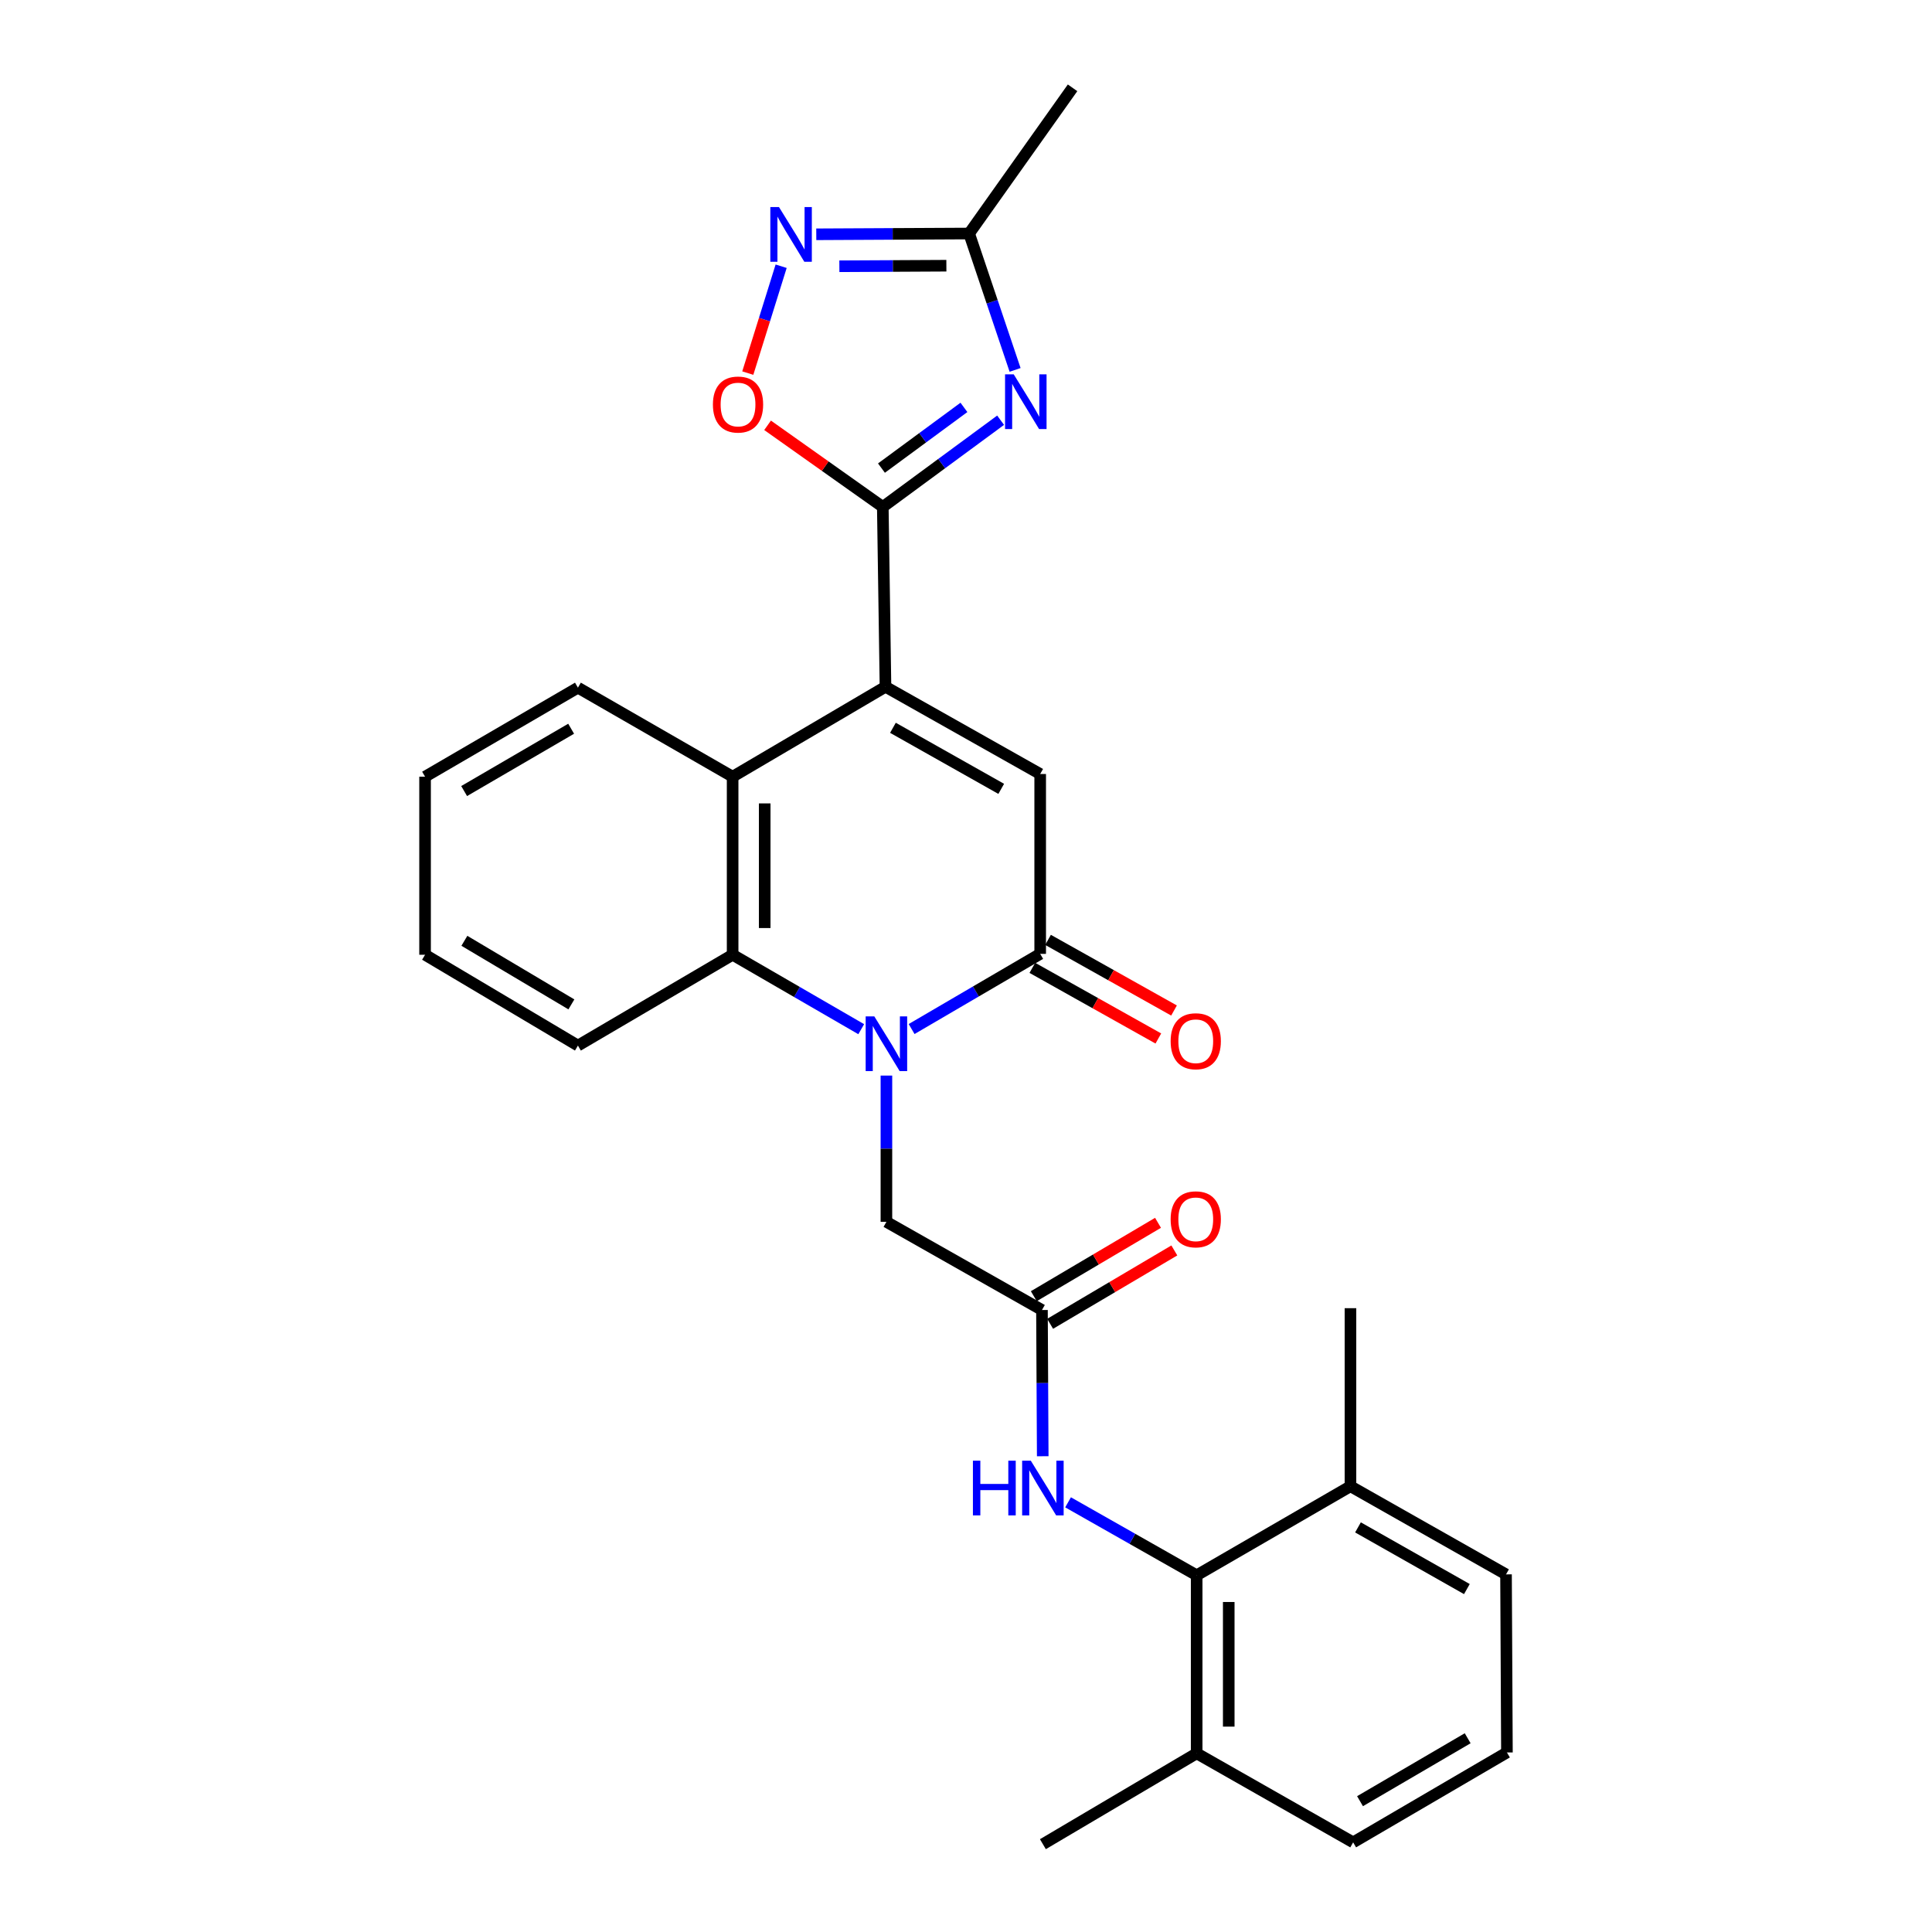 <?xml version='1.0' encoding='iso-8859-1'?>
<svg version='1.1' baseProfile='full'
              xmlns='http://www.w3.org/2000/svg'
                      xmlns:rdkit='http://www.rdkit.org/xml'
                      xmlns:xlink='http://www.w3.org/1999/xlink'
                  xml:space='preserve'
width='1000px' height='1000px' viewBox='0 0 1000 1000'>
<!-- END OF HEADER -->
<rect style='opacity:1.0;fill:#FFFFFF;stroke:none' width='1000' height='1000' x='0' y='0'> </rect>
<path class='bond-3' d='M 471.852,532.626 L 505.125,513.172' style='fill:none;fill-rule:evenodd;stroke:#0000FF;stroke-width:6px;stroke-linecap:butt;stroke-linejoin:miter;stroke-opacity:1' />
<path class='bond-3' d='M 505.125,513.172 L 538.398,493.719' style='fill:none;fill-rule:evenodd;stroke:#000000;stroke-width:6px;stroke-linecap:butt;stroke-linejoin:miter;stroke-opacity:1' />
<path class='bond-5' d='M 445.768,532.705 L 412.487,513.443' style='fill:none;fill-rule:evenodd;stroke:#0000FF;stroke-width:6px;stroke-linecap:butt;stroke-linejoin:miter;stroke-opacity:1' />
<path class='bond-5' d='M 412.487,513.443 L 379.206,494.18' style='fill:none;fill-rule:evenodd;stroke:#000000;stroke-width:6px;stroke-linecap:butt;stroke-linejoin:miter;stroke-opacity:1' />
<path class='bond-13' d='M 458.807,556.717 L 458.807,594.571' style='fill:none;fill-rule:evenodd;stroke:#0000FF;stroke-width:6px;stroke-linecap:butt;stroke-linejoin:miter;stroke-opacity:1' />
<path class='bond-13' d='M 458.807,594.571 L 458.807,632.425' style='fill:none;fill-rule:evenodd;stroke:#000000;stroke-width:6px;stroke-linecap:butt;stroke-linejoin:miter;stroke-opacity:1' />
<path class='bond-0' d='M 458.327,355.473 L 379.206,402.016' style='fill:none;fill-rule:evenodd;stroke:#000000;stroke-width:6px;stroke-linecap:butt;stroke-linejoin:miter;stroke-opacity:1' />
<path class='bond-1' d='M 458.327,355.473 L 456.934,262.387' style='fill:none;fill-rule:evenodd;stroke:#000000;stroke-width:6px;stroke-linecap:butt;stroke-linejoin:miter;stroke-opacity:1' />
<path class='bond-28' d='M 458.327,355.473 L 538.398,400.624' style='fill:none;fill-rule:evenodd;stroke:#000000;stroke-width:6px;stroke-linecap:butt;stroke-linejoin:miter;stroke-opacity:1' />
<path class='bond-28' d='M 462.183,376.708 L 518.233,408.313' style='fill:none;fill-rule:evenodd;stroke:#000000;stroke-width:6px;stroke-linecap:butt;stroke-linejoin:miter;stroke-opacity:1' />
<path class='bond-2' d='M 456.934,262.387 L 487.426,239.947' style='fill:none;fill-rule:evenodd;stroke:#000000;stroke-width:6px;stroke-linecap:butt;stroke-linejoin:miter;stroke-opacity:1' />
<path class='bond-2' d='M 487.426,239.947 L 517.917,217.507' style='fill:none;fill-rule:evenodd;stroke:#0000FF;stroke-width:6px;stroke-linecap:butt;stroke-linejoin:miter;stroke-opacity:1' />
<path class='bond-2' d='M 456.241,242.284 L 477.585,226.576' style='fill:none;fill-rule:evenodd;stroke:#000000;stroke-width:6px;stroke-linecap:butt;stroke-linejoin:miter;stroke-opacity:1' />
<path class='bond-2' d='M 477.585,226.576 L 498.929,210.867' style='fill:none;fill-rule:evenodd;stroke:#0000FF;stroke-width:6px;stroke-linecap:butt;stroke-linejoin:miter;stroke-opacity:1' />
<path class='bond-8' d='M 456.934,262.387 L 427.115,241.264' style='fill:none;fill-rule:evenodd;stroke:#000000;stroke-width:6px;stroke-linecap:butt;stroke-linejoin:miter;stroke-opacity:1' />
<path class='bond-8' d='M 427.115,241.264 L 397.297,220.14' style='fill:none;fill-rule:evenodd;stroke:#FF0000;stroke-width:6px;stroke-linecap:butt;stroke-linejoin:miter;stroke-opacity:1' />
<path class='bond-9' d='M 525.41,191.456 L 513.516,156.162' style='fill:none;fill-rule:evenodd;stroke:#0000FF;stroke-width:6px;stroke-linecap:butt;stroke-linejoin:miter;stroke-opacity:1' />
<path class='bond-9' d='M 513.516,156.162 L 501.623,120.868' style='fill:none;fill-rule:evenodd;stroke:#000000;stroke-width:6px;stroke-linecap:butt;stroke-linejoin:miter;stroke-opacity:1' />
<path class='bond-4' d='M 538.398,493.719 L 538.398,400.624' style='fill:none;fill-rule:evenodd;stroke:#000000;stroke-width:6px;stroke-linecap:butt;stroke-linejoin:miter;stroke-opacity:1' />
<path class='bond-14' d='M 534.339,500.96 L 566.947,519.24' style='fill:none;fill-rule:evenodd;stroke:#000000;stroke-width:6px;stroke-linecap:butt;stroke-linejoin:miter;stroke-opacity:1' />
<path class='bond-14' d='M 566.947,519.24 L 599.554,537.519' style='fill:none;fill-rule:evenodd;stroke:#FF0000;stroke-width:6px;stroke-linecap:butt;stroke-linejoin:miter;stroke-opacity:1' />
<path class='bond-14' d='M 542.458,486.477 L 575.065,504.757' style='fill:none;fill-rule:evenodd;stroke:#000000;stroke-width:6px;stroke-linecap:butt;stroke-linejoin:miter;stroke-opacity:1' />
<path class='bond-14' d='M 575.065,504.757 L 607.673,523.037' style='fill:none;fill-rule:evenodd;stroke:#FF0000;stroke-width:6px;stroke-linecap:butt;stroke-linejoin:miter;stroke-opacity:1' />
<path class='bond-6' d='M 379.206,494.18 L 379.206,402.016' style='fill:none;fill-rule:evenodd;stroke:#000000;stroke-width:6px;stroke-linecap:butt;stroke-linejoin:miter;stroke-opacity:1' />
<path class='bond-6' d='M 395.809,480.355 L 395.809,415.841' style='fill:none;fill-rule:evenodd;stroke:#000000;stroke-width:6px;stroke-linecap:butt;stroke-linejoin:miter;stroke-opacity:1' />
<path class='bond-18' d='M 379.206,494.18 L 299.135,541.193' style='fill:none;fill-rule:evenodd;stroke:#000000;stroke-width:6px;stroke-linecap:butt;stroke-linejoin:miter;stroke-opacity:1' />
<path class='bond-19' d='M 379.206,402.016 L 299.135,355.935' style='fill:none;fill-rule:evenodd;stroke:#000000;stroke-width:6px;stroke-linecap:butt;stroke-linejoin:miter;stroke-opacity:1' />
<path class='bond-7' d='M 404.321,137.802 L 395.688,165.457' style='fill:none;fill-rule:evenodd;stroke:#0000FF;stroke-width:6px;stroke-linecap:butt;stroke-linejoin:miter;stroke-opacity:1' />
<path class='bond-7' d='M 395.688,165.457 L 387.055,193.112' style='fill:none;fill-rule:evenodd;stroke:#FF0000;stroke-width:6px;stroke-linecap:butt;stroke-linejoin:miter;stroke-opacity:1' />
<path class='bond-31' d='M 422.504,121.272 L 462.064,121.07' style='fill:none;fill-rule:evenodd;stroke:#0000FF;stroke-width:6px;stroke-linecap:butt;stroke-linejoin:miter;stroke-opacity:1' />
<path class='bond-31' d='M 462.064,121.07 L 501.623,120.868' style='fill:none;fill-rule:evenodd;stroke:#000000;stroke-width:6px;stroke-linecap:butt;stroke-linejoin:miter;stroke-opacity:1' />
<path class='bond-31' d='M 434.457,137.814 L 462.148,137.672' style='fill:none;fill-rule:evenodd;stroke:#0000FF;stroke-width:6px;stroke-linecap:butt;stroke-linejoin:miter;stroke-opacity:1' />
<path class='bond-31' d='M 462.148,137.672 L 489.84,137.531' style='fill:none;fill-rule:evenodd;stroke:#000000;stroke-width:6px;stroke-linecap:butt;stroke-linejoin:miter;stroke-opacity:1' />
<path class='bond-20' d='M 501.623,120.868 L 555.158,45.455' style='fill:none;fill-rule:evenodd;stroke:#000000;stroke-width:6px;stroke-linecap:butt;stroke-linejoin:miter;stroke-opacity:1' />
<path class='bond-10' d='M 619.392,815.369 L 586.11,796.485' style='fill:none;fill-rule:evenodd;stroke:#000000;stroke-width:6px;stroke-linecap:butt;stroke-linejoin:miter;stroke-opacity:1' />
<path class='bond-10' d='M 586.11,796.485 L 552.828,777.601' style='fill:none;fill-rule:evenodd;stroke:#0000FF;stroke-width:6px;stroke-linecap:butt;stroke-linejoin:miter;stroke-opacity:1' />
<path class='bond-16' d='M 619.392,815.369 L 619.392,907.523' style='fill:none;fill-rule:evenodd;stroke:#000000;stroke-width:6px;stroke-linecap:butt;stroke-linejoin:miter;stroke-opacity:1' />
<path class='bond-16' d='M 635.995,829.192 L 635.995,893.7' style='fill:none;fill-rule:evenodd;stroke:#000000;stroke-width:6px;stroke-linecap:butt;stroke-linejoin:miter;stroke-opacity:1' />
<path class='bond-17' d='M 619.392,815.369 L 698.993,769.287' style='fill:none;fill-rule:evenodd;stroke:#000000;stroke-width:6px;stroke-linecap:butt;stroke-linejoin:miter;stroke-opacity:1' />
<path class='bond-11' d='M 539.321,678.055 L 458.807,632.425' style='fill:none;fill-rule:evenodd;stroke:#000000;stroke-width:6px;stroke-linecap:butt;stroke-linejoin:miter;stroke-opacity:1' />
<path class='bond-12' d='M 539.321,678.055 L 539.518,715.9' style='fill:none;fill-rule:evenodd;stroke:#000000;stroke-width:6px;stroke-linecap:butt;stroke-linejoin:miter;stroke-opacity:1' />
<path class='bond-12' d='M 539.518,715.9 L 539.715,753.745' style='fill:none;fill-rule:evenodd;stroke:#0000FF;stroke-width:6px;stroke-linecap:butt;stroke-linejoin:miter;stroke-opacity:1' />
<path class='bond-15' d='M 543.543,685.202 L 575.688,666.213' style='fill:none;fill-rule:evenodd;stroke:#000000;stroke-width:6px;stroke-linecap:butt;stroke-linejoin:miter;stroke-opacity:1' />
<path class='bond-15' d='M 575.688,666.213 L 607.832,647.225' style='fill:none;fill-rule:evenodd;stroke:#FF0000;stroke-width:6px;stroke-linecap:butt;stroke-linejoin:miter;stroke-opacity:1' />
<path class='bond-15' d='M 535.099,670.907 L 567.243,651.919' style='fill:none;fill-rule:evenodd;stroke:#000000;stroke-width:6px;stroke-linecap:butt;stroke-linejoin:miter;stroke-opacity:1' />
<path class='bond-15' d='M 567.243,651.919 L 599.388,632.93' style='fill:none;fill-rule:evenodd;stroke:#FF0000;stroke-width:6px;stroke-linecap:butt;stroke-linejoin:miter;stroke-opacity:1' />
<path class='bond-23' d='M 619.392,907.523 L 700.386,953.605' style='fill:none;fill-rule:evenodd;stroke:#000000;stroke-width:6px;stroke-linecap:butt;stroke-linejoin:miter;stroke-opacity:1' />
<path class='bond-25' d='M 619.392,907.523 L 539.8,954.545' style='fill:none;fill-rule:evenodd;stroke:#000000;stroke-width:6px;stroke-linecap:butt;stroke-linejoin:miter;stroke-opacity:1' />
<path class='bond-22' d='M 698.993,769.287 L 779.516,814.898' style='fill:none;fill-rule:evenodd;stroke:#000000;stroke-width:6px;stroke-linecap:butt;stroke-linejoin:miter;stroke-opacity:1' />
<path class='bond-22' d='M 702.888,790.575 L 759.255,822.503' style='fill:none;fill-rule:evenodd;stroke:#000000;stroke-width:6px;stroke-linecap:butt;stroke-linejoin:miter;stroke-opacity:1' />
<path class='bond-24' d='M 698.993,769.287 L 698.993,677.114' style='fill:none;fill-rule:evenodd;stroke:#000000;stroke-width:6px;stroke-linecap:butt;stroke-linejoin:miter;stroke-opacity:1' />
<path class='bond-27' d='M 299.135,541.193 L 220.014,494.18' style='fill:none;fill-rule:evenodd;stroke:#000000;stroke-width:6px;stroke-linecap:butt;stroke-linejoin:miter;stroke-opacity:1' />
<path class='bond-27' d='M 295.748,519.868 L 240.363,486.959' style='fill:none;fill-rule:evenodd;stroke:#000000;stroke-width:6px;stroke-linecap:butt;stroke-linejoin:miter;stroke-opacity:1' />
<path class='bond-29' d='M 299.135,355.935 L 220.014,402.016' style='fill:none;fill-rule:evenodd;stroke:#000000;stroke-width:6px;stroke-linecap:butt;stroke-linejoin:miter;stroke-opacity:1' />
<path class='bond-29' d='M 295.622,377.194 L 240.238,409.451' style='fill:none;fill-rule:evenodd;stroke:#000000;stroke-width:6px;stroke-linecap:butt;stroke-linejoin:miter;stroke-opacity:1' />
<path class='bond-21' d='M 779.986,907.071 L 779.516,814.898' style='fill:none;fill-rule:evenodd;stroke:#000000;stroke-width:6px;stroke-linecap:butt;stroke-linejoin:miter;stroke-opacity:1' />
<path class='bond-30' d='M 779.986,907.071 L 700.386,953.605' style='fill:none;fill-rule:evenodd;stroke:#000000;stroke-width:6px;stroke-linecap:butt;stroke-linejoin:miter;stroke-opacity:1' />
<path class='bond-30' d='M 759.667,899.718 L 703.947,932.291' style='fill:none;fill-rule:evenodd;stroke:#000000;stroke-width:6px;stroke-linecap:butt;stroke-linejoin:miter;stroke-opacity:1' />
<path class='bond-26' d='M 220.014,402.016 L 220.014,494.18' style='fill:none;fill-rule:evenodd;stroke:#000000;stroke-width:6px;stroke-linecap:butt;stroke-linejoin:miter;stroke-opacity:1' />
<path  class='atom-0' d='M 452.547 526.092
L 461.827 541.092
Q 462.747 542.572, 464.227 545.252
Q 465.707 547.932, 465.787 548.092
L 465.787 526.092
L 469.547 526.092
L 469.547 554.412
L 465.667 554.412
L 455.707 538.012
Q 454.547 536.092, 453.307 533.892
Q 452.107 531.692, 451.747 531.012
L 451.747 554.412
L 448.067 554.412
L 448.067 526.092
L 452.547 526.092
' fill='#0000FF'/>
<path  class='atom-3' d='M 524.695 193.752
L 533.975 208.752
Q 534.895 210.232, 536.375 212.912
Q 537.855 215.592, 537.935 215.752
L 537.935 193.752
L 541.695 193.752
L 541.695 222.072
L 537.815 222.072
L 527.855 205.672
Q 526.695 203.752, 525.455 201.552
Q 524.255 199.352, 523.895 198.672
L 523.895 222.072
L 520.215 222.072
L 520.215 193.752
L 524.695 193.752
' fill='#0000FF'/>
<path  class='atom-8' d='M 403.2 107.178
L 412.48 122.178
Q 413.4 123.658, 414.88 126.338
Q 416.36 129.018, 416.44 129.178
L 416.44 107.178
L 420.2 107.178
L 420.2 135.498
L 416.32 135.498
L 406.36 119.098
Q 405.2 117.178, 403.96 114.978
Q 402.76 112.778, 402.4 112.098
L 402.4 135.498
L 398.72 135.498
L 398.72 107.178
L 403.2 107.178
' fill='#0000FF'/>
<path  class='atom-9' d='M 369.001 209.385
Q 369.001 202.585, 372.361 198.785
Q 375.721 194.985, 382.001 194.985
Q 388.281 194.985, 391.641 198.785
Q 395.001 202.585, 395.001 209.385
Q 395.001 216.265, 391.601 220.185
Q 388.201 224.065, 382.001 224.065
Q 375.761 224.065, 372.361 220.185
Q 369.001 216.305, 369.001 209.385
M 382.001 220.865
Q 386.321 220.865, 388.641 217.985
Q 391.001 215.065, 391.001 209.385
Q 391.001 203.825, 388.641 201.025
Q 386.321 198.185, 382.001 198.185
Q 377.681 198.185, 375.321 200.985
Q 373.001 203.785, 373.001 209.385
Q 373.001 215.105, 375.321 217.985
Q 377.681 220.865, 382.001 220.865
' fill='#FF0000'/>
<path  class='atom-13' d='M 503.58 756.049
L 507.42 756.049
L 507.42 768.089
L 521.9 768.089
L 521.9 756.049
L 525.74 756.049
L 525.74 784.369
L 521.9 784.369
L 521.9 771.289
L 507.42 771.289
L 507.42 784.369
L 503.58 784.369
L 503.58 756.049
' fill='#0000FF'/>
<path  class='atom-13' d='M 533.54 756.049
L 542.82 771.049
Q 543.74 772.529, 545.22 775.209
Q 546.7 777.889, 546.78 778.049
L 546.78 756.049
L 550.54 756.049
L 550.54 784.369
L 546.66 784.369
L 536.7 767.969
Q 535.54 766.049, 534.3 763.849
Q 533.1 761.649, 532.74 760.969
L 532.74 784.369
L 529.06 784.369
L 529.06 756.049
L 533.54 756.049
' fill='#0000FF'/>
<path  class='atom-15' d='M 605.922 538.94
Q 605.922 532.14, 609.282 528.34
Q 612.642 524.54, 618.922 524.54
Q 625.202 524.54, 628.562 528.34
Q 631.922 532.14, 631.922 538.94
Q 631.922 545.82, 628.522 549.74
Q 625.122 553.62, 618.922 553.62
Q 612.682 553.62, 609.282 549.74
Q 605.922 545.86, 605.922 538.94
M 618.922 550.42
Q 623.242 550.42, 625.562 547.54
Q 627.922 544.62, 627.922 538.94
Q 627.922 533.38, 625.562 530.58
Q 623.242 527.74, 618.922 527.74
Q 614.602 527.74, 612.242 530.54
Q 609.922 533.34, 609.922 538.94
Q 609.922 544.66, 612.242 547.54
Q 614.602 550.42, 618.922 550.42
' fill='#FF0000'/>
<path  class='atom-16' d='M 605.922 631.112
Q 605.922 624.312, 609.282 620.512
Q 612.642 616.712, 618.922 616.712
Q 625.202 616.712, 628.562 620.512
Q 631.922 624.312, 631.922 631.112
Q 631.922 637.992, 628.522 641.912
Q 625.122 645.792, 618.922 645.792
Q 612.682 645.792, 609.282 641.912
Q 605.922 638.032, 605.922 631.112
M 618.922 642.592
Q 623.242 642.592, 625.562 639.712
Q 627.922 636.792, 627.922 631.112
Q 627.922 625.552, 625.562 622.752
Q 623.242 619.912, 618.922 619.912
Q 614.602 619.912, 612.242 622.712
Q 609.922 625.512, 609.922 631.112
Q 609.922 636.832, 612.242 639.712
Q 614.602 642.592, 618.922 642.592
' fill='#FF0000'/>
</svg>
